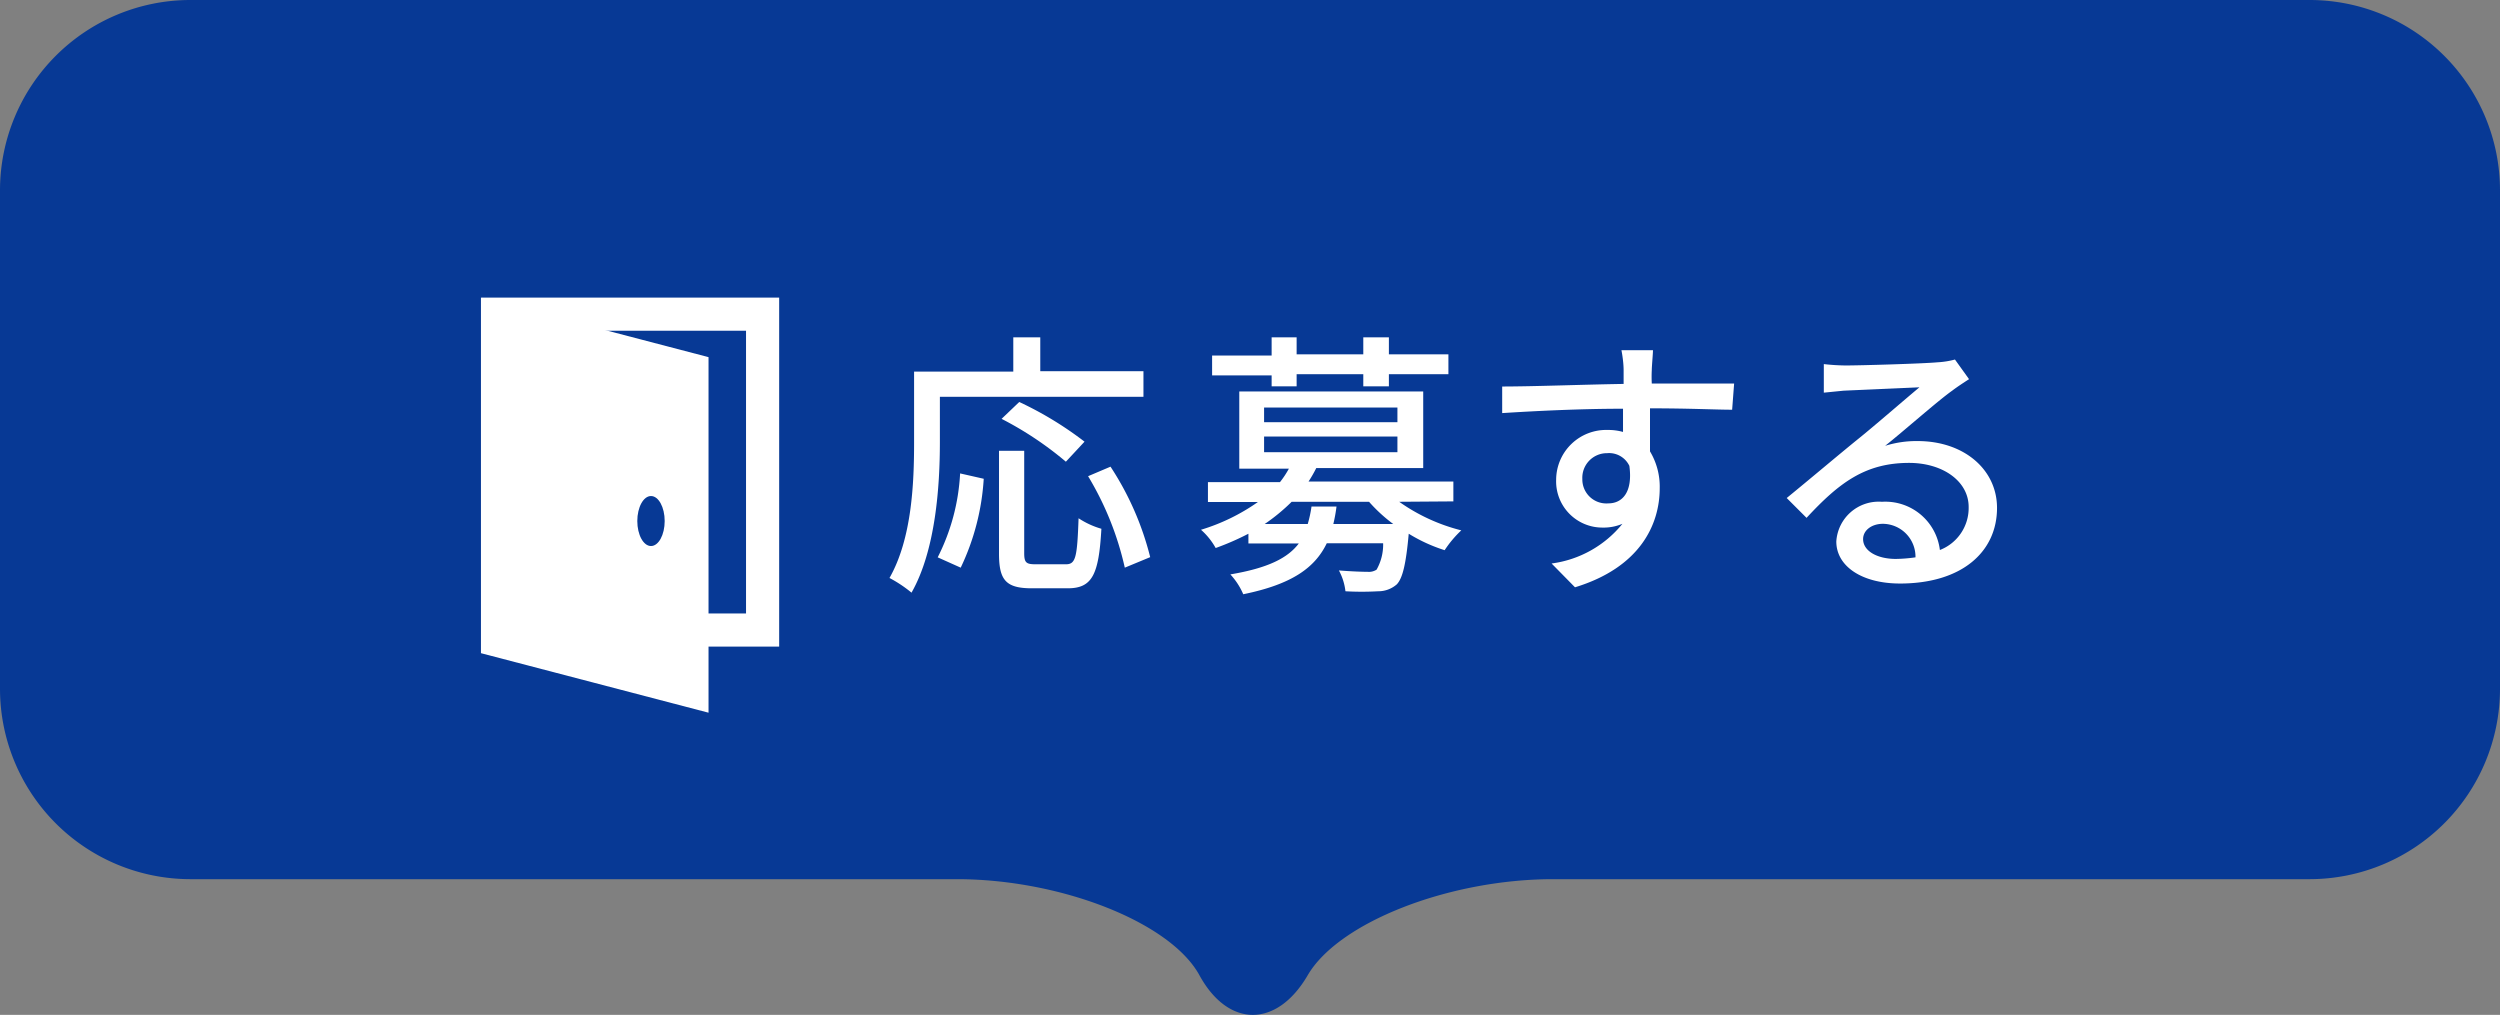 <svg xmlns="http://www.w3.org/2000/svg" viewBox="0 0 126 51.15"><rect x="0" y="0" width="126" height="51.15" fill="#808080" stroke="none"/><defs><style>.cls-1{fill:#073995;}.cls-2{fill:#fff;}</style></defs><title>アセット 2</title><g id="レイヤー_2" data-name="レイヤー 2"><g id="レイヤー_1-2" data-name="レイヤー 1"><path class="cls-1" d="M126,34.74a9.6,9.6,0,0,1-9.57,9.57H78.28c-5.26,0-10.82,2.18-12.37,4.84s-4,2.67-5.46,0-7-4.84-12.23-4.84H9.57A9.6,9.6,0,0,1,0,34.74V9.57A9.6,9.6,0,0,1,9.57,0H116.43A9.6,9.6,0,0,1,126,9.57Z"/><path class="cls-2" d="M47.37,22.29c0,2.19-.21,5.44-1.43,7.58a6.5,6.5,0,0,0-1.11-.74c1.14-2,1.24-4.84,1.24-6.84V18.73h5V17h1.36v1.71h5.2V20H47.37Zm-.11,5.8a10.55,10.55,0,0,0,1.13-4.23l1.19.27a12.06,12.06,0,0,1-1.16,4.48Zm6.46.35c.5,0,.57-.35.64-2.32a4.16,4.16,0,0,0,1.15.53c-.13,2.32-.46,3-1.7,3H52c-1.31,0-1.65-.42-1.65-1.75V22.72h1.27v5.15c0,.49.1.57.58.57Zm0-5.17a17.16,17.16,0,0,0-3.24-2.16l.89-.85a17.65,17.65,0,0,1,3.29,2Zm2.25.25a14.86,14.86,0,0,1,2,4.56l-1.28.53A15.47,15.47,0,0,0,54.84,24Z"/><path class="cls-2" d="M70.52,25.29a9.36,9.36,0,0,0,3.13,1.44,5.5,5.5,0,0,0-.84,1A8.17,8.17,0,0,1,71,26.9c-.14,1.55-.31,2.24-.6,2.55a1.41,1.41,0,0,1-.94.35,14.73,14.73,0,0,1-1.65,0,2.86,2.86,0,0,0-.33-1.05c.61.05,1.21.07,1.45.07a.71.71,0,0,0,.45-.11,2.56,2.56,0,0,0,.33-1.33H66.87c-.6,1.24-1.76,2.07-4.21,2.57a3.49,3.49,0,0,0-.65-1c1.89-.32,2.89-.82,3.45-1.56H62.92v-.49a13.39,13.39,0,0,1-1.65.72,3.48,3.48,0,0,0-.74-.92,10,10,0,0,0,2.87-1.4H60.88v-1h3.63a4.7,4.7,0,0,0,.45-.68h-2.5V19.73h9.27v3.86H66.34a6.61,6.61,0,0,1-.39.68h7.3v1Zm-6.43-6.37h-3v-1h3V17h1.26v.86h3.36V17H70v.86h3v1H70v.61H68.71v-.61H65.35v.61H64.09Zm-.38,2.36h6.72v-.74H63.71Zm0,1.51h6.72V22H63.71Zm6.51,3.62A7.85,7.85,0,0,1,69,25.29H65.1a9.55,9.55,0,0,1-1.36,1.12h2.17a6.24,6.24,0,0,0,.19-.88h1.26a8.06,8.06,0,0,1-.16.88Z"/><path class="cls-2" d="M87.3,20.65c-.82,0-2.13-.07-4.14-.07,0,.74,0,1.56,0,2.17a3.45,3.45,0,0,1,.49,1.85c0,1.85-1,4-4.27,5L78.2,28.4a5.52,5.52,0,0,0,3.57-2,2.43,2.43,0,0,1-1,.19,2.33,2.33,0,0,1-2.34-2.42,2.52,2.52,0,0,1,2.6-2.5,2.71,2.71,0,0,1,.77.1l0-1.17c-2.1,0-4.37.11-6.09.22l0-1.34c1.57,0,4.14-.1,6.12-.13,0-.3,0-.55,0-.7,0-.35-.07-.81-.11-1h1.59c0,.18-.06.81-.06,1a6.55,6.55,0,0,0,0,.68h4.15Zm-6.24,4.72c.71,0,1.24-.57,1.06-1.89A1.13,1.13,0,0,0,81,22.84a1.24,1.24,0,0,0-1.25,1.3A1.21,1.21,0,0,0,81.06,25.37Z"/><path class="cls-2" d="M99.24,19.11c-.28.18-.6.39-.85.58-.71.5-2.4,2-3.38,2.78a5.26,5.26,0,0,1,1.64-.24c2.33,0,4,1.43,4,3.37,0,2.22-1.78,3.81-4.89,3.81-1.92,0-3.21-.87-3.21-2.12a2.14,2.14,0,0,1,2.3-2,2.77,2.77,0,0,1,2.92,2.43,2.27,2.27,0,0,0,1.45-2.17c0-1.3-1.31-2.22-3-2.22-2.21,0-3.53,1-5.17,2.77l-1-1c1.08-.88,2.81-2.34,3.63-3s2.36-2,3.06-2.58l-3.82.17-1,.1,0-1.44a10.48,10.48,0,0,0,1.1.07c.73,0,3.87-.09,4.63-.16a4.23,4.23,0,0,0,.88-.14Zm-2.7,9A1.66,1.66,0,0,0,94.9,26.4c-.57,0-1,.33-1,.77,0,.6.71,1,1.65,1A7.59,7.59,0,0,0,96.54,28.09Z"/><path class="cls-2" d="M37.6,16.67V30.92H25.91V16.67H37.6M39.27,15h-15V32.59h15V15Z"/><polygon class="cls-2" points="35.71 35.92 24.24 32.92 24.24 15 35.71 18 35.71 35.92"/><ellipse class="cls-1" cx="32.81" cy="26.26" rx="0.69" ry="1.26"/></g></g></svg>